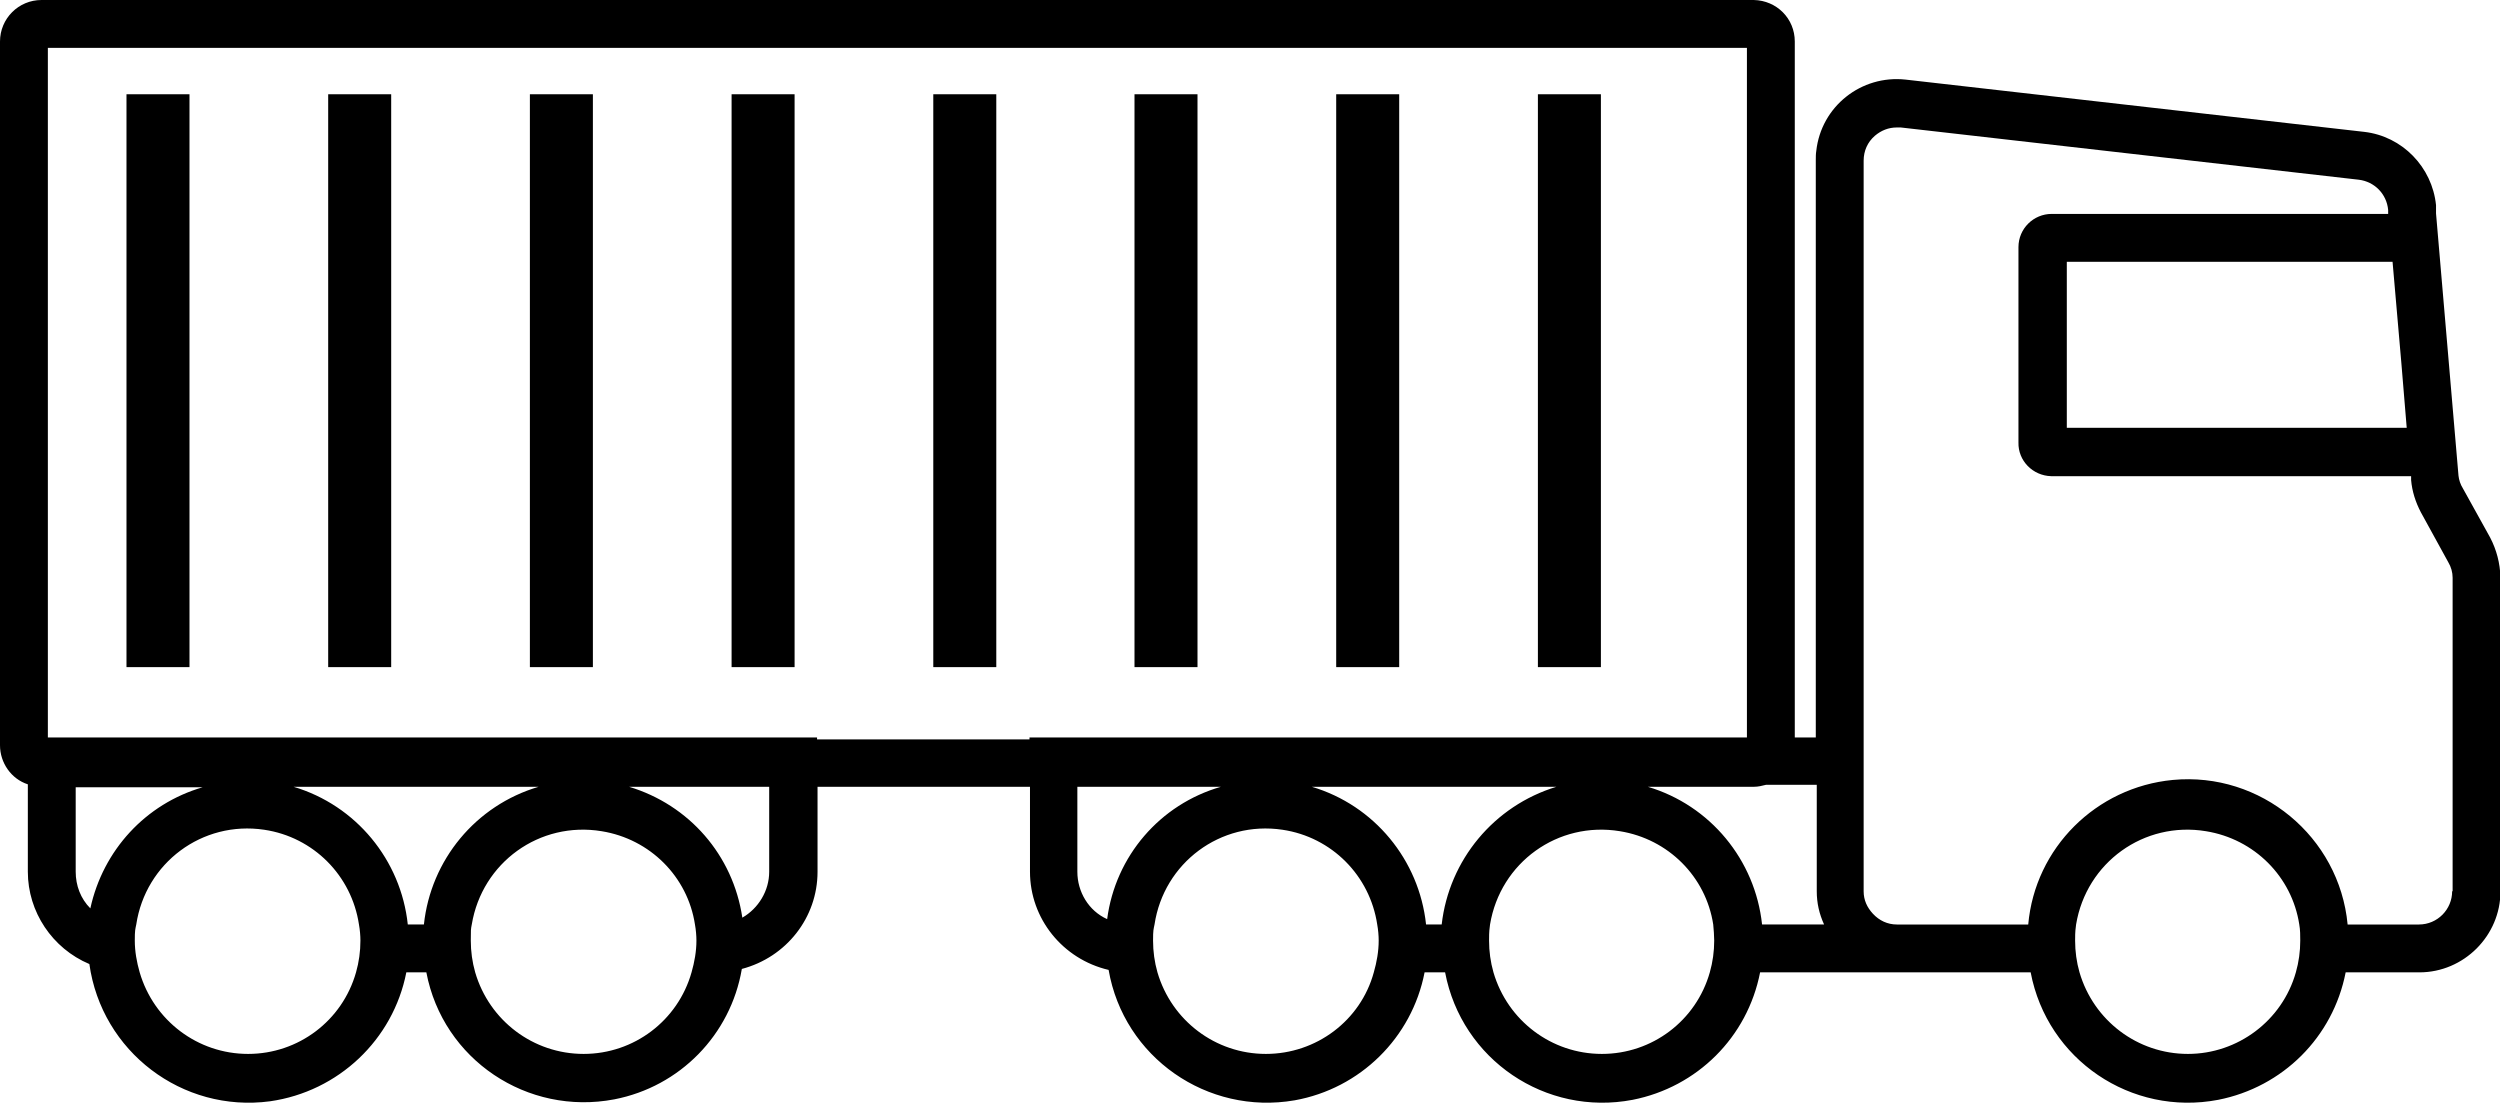 <?xml version="1.0" encoding="UTF-8"?>
<svg xmlns="http://www.w3.org/2000/svg" id="Layer_1" version="1.1" viewBox="0 0 511.9 225.8">
  <g id="Layer_42">
    <path d="M509.9,110.1l-5.6-10.1c-.5-.8-.8-1.7-.9-2.6l-4.6-53.7v-1.7c-.8-7.8-6.9-14.1-14.7-15l-93.9-10.7c-9.1-1-17.3,5.5-18.3,14.6-.1.6-.1,1.3-.1,1.9v118.2h-4.3V8.5C367.5,3.8,363.8.1,359.1,0H8.5C3.8,0,0,3.8,0,8.5v144.1c0,3.6,2.3,6.9,5.7,8v17.9c0,8.2,5,15.7,12.6,18.9,2.5,17.9,19,30.5,37,28.1,14-2,25.2-12.6,27.9-26.4h4.1c3.4,17.9,20.7,29.4,38.5,26,13.4-2.6,23.8-13.2,26.1-26.7,9.1-2.4,15.5-10.5,15.5-19.9v-17.4h43.5v17.4c0,9.6,6.7,17.9,16.1,20.1,3.1,17.9,20.2,29.8,38.1,26.7,13.4-2.4,24-12.8,26.6-26.2h4.2c3.4,17.9,20.6,29.5,38.4,26.1,13.2-2.6,23.5-12.8,26.1-26.1h55.4c3.4,17.9,20.6,29.5,38.4,26.1,13.2-2.6,23.5-12.8,26.1-26.1h15.1c9.1,0,16.6-7.5,16.6-16.6v-64.3c-.1-2.9-.8-5.6-2.1-8.1h0ZM492.8,87.6h-69.6v-34h66.7l1.8,20.7,1.1,13.3ZM86.8,189.3h-3.3c-1.4-13.2-10.6-24.4-23.4-28.2h50.2c-12.9,3.8-22.1,15-23.5,28.2ZM15.5,161.2h26c-11.7,3.4-20.4,12.9-23,24.8-2-2-3-4.7-3-7.5v-17.3ZM50.8,215.8c-10.3,0-19.3-6.8-22.2-16.7-.6-2.1-1-4.3-1-6.5s.1-2.3.3-3.3c1.9-12.6,13.5-21.3,26.2-19.4,10.1,1.5,17.9,9.4,19.4,19.4.2,1.1.3,2.3.3,3.3,0,2.2-.3,4.4-.9,6.5-2.8,9.9-11.8,16.7-22.1,16.7ZM119.5,215.8c-10.3,0-19.3-6.8-22.2-16.7-.6-2.1-.9-4.3-.9-6.5s0-2.3.2-3.3c2.1-12.7,13.9-21.2,26.6-19.1,9.9,1.6,17.6,9.3,19.1,19.1.2,1.1.3,2.3.3,3.3,0,2.2-.4,4.4-1,6.5-2.8,9.9-11.8,16.7-22.1,16.7ZM157.5,178.5c0,3.9-2.2,7.5-5.5,9.4-1.9-12.8-10.9-23.1-23.2-26.8h28.7v17.4ZM167.3,151.3v-.3H9.8V9.8h347.9v141.2h-146.9v.4h-43.5ZM295.2,189.3h-3.2c-1.4-13.2-10.6-24.4-23.4-28.2h50.1c-12.8,3.9-22,15-23.5,28.2h0ZM220.6,178.5v-17.4h29.4c-12.5,3.6-21.6,14.2-23.3,27.1-3.8-1.7-6.1-5.6-6.1-9.7h0ZM259.2,215.8c-10.3,0-19.3-6.8-22.2-16.7-.6-2.1-.9-4.3-.9-6.5s.1-2.3.3-3.3c1.9-12.6,13.5-21.3,26.2-19.4,10.1,1.5,17.9,9.4,19.4,19.4.2,1.1.3,2.3.3,3.3,0,2.2-.4,4.4-1,6.5-2.7,9.9-11.8,16.7-22.1,16.7h0ZM328,215.8c-10.3,0-19.3-6.8-22.2-16.7-.6-2.1-.9-4.3-.9-6.5s.1-2.3.2-3.3c2.1-12.7,13.9-21.2,26.6-19.1,9.9,1.6,17.6,9.3,19.1,19.1.1,1.1.2,2.3.2,3.3,0,2.2-.3,4.4-.9,6.5-2.8,9.9-11.8,16.7-22.1,16.7h0ZM360.8,189.3c-1.4-13.2-10.6-24.4-23.4-28.2h21.8c.8,0,1.6-.2,2.4-.4h10.4v21.8c0,2.4.5,4.6,1.5,6.8h-12.7ZM448,215.8c-10.3,0-19.3-6.8-22.2-16.7-.6-2.1-.9-4.3-.9-6.5s.1-2.3.2-3.3c2.1-12.7,13.9-21.2,26.6-19.1,9.9,1.6,17.6,9.3,19.1,19.1.2,1.1.2,2.3.2,3.3,0,2.2-.3,4.4-.9,6.5-2.8,9.9-11.9,16.7-22.1,16.7h0ZM502.1,182.5c0,3.7-3,6.8-6.8,6.8h-14.6c-1.7-18-17.8-31.3-35.8-29.6-15.7,1.5-28.2,13.9-29.6,29.6h-26.9c-1.9,0-3.6-.8-4.9-2.2-1.2-1.3-1.9-2.8-1.9-4.6V32.9c0-2,.8-3.8,2.3-5.1,1.3-1.1,2.8-1.7,4.5-1.7h.8l93.8,10.7c3.2.4,5.7,2.9,6,6.2v.8h-68.9c-3.7,0-6.8,3-6.8,6.8v40c-.1,3.7,2.9,6.8,6.7,6.9h73.7v.8c.2,2.3.9,4.5,2,6.6l5.6,10.2c.6,1,.9,2.1.9,3.2v64.2Z"></path>
    <path d="M314.9,19.3h12.9v117.3h-12.9V19.3Z"></path>
    <path d="M273.6,19.3h12.9v117.3h-12.9V19.3Z"></path>
    <path d="M232.3,19.3h12.9v117.3h-12.9V19.3Z"></path>
    <path d="M191.1,19.3h12.9v117.3h-12.9V19.3Z"></path>
    <path d="M149.8,19.3h12.9v117.3h-12.9V19.3Z"></path>
    <path d="M108.5,19.3h12.9v117.3h-12.9V19.3Z"></path>
    <path d="M67.2,19.3h12.9v117.3h-12.9V19.3Z"></path>
    <path d="M25.9,19.3h12.9v117.3h-12.9V19.3Z"></path>
  </g>
</svg>
